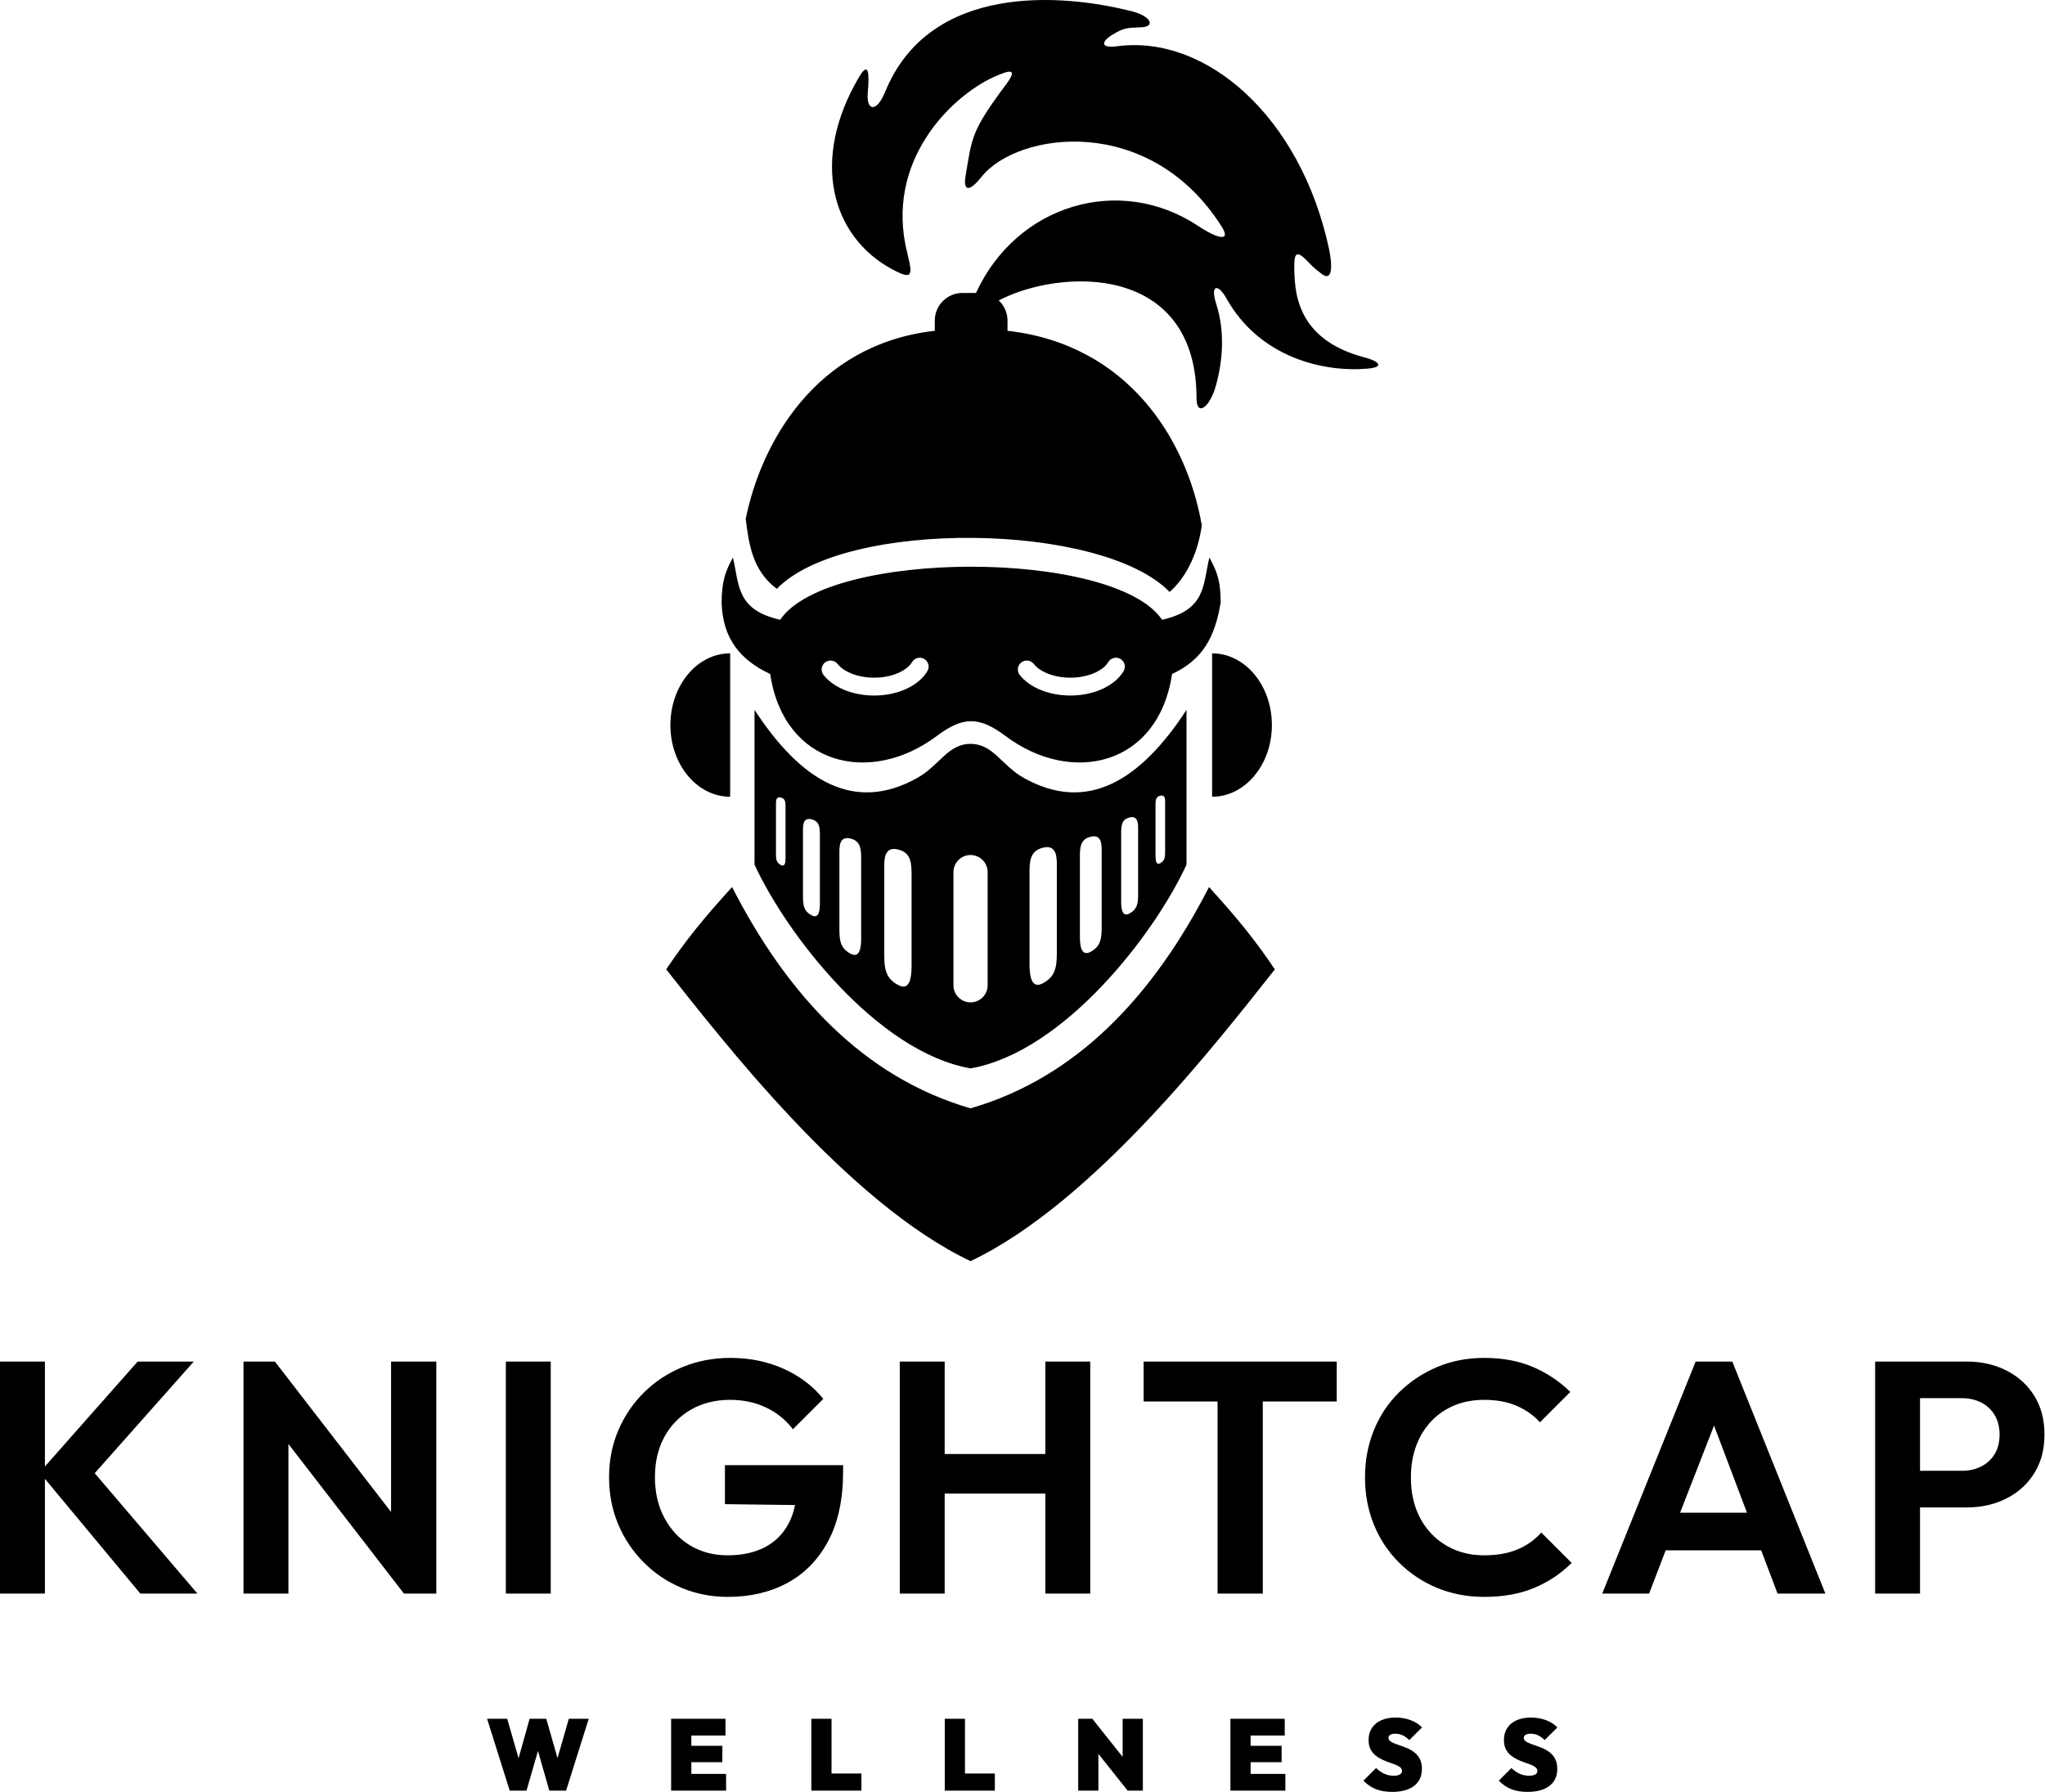 <?xml version="1.0" encoding="UTF-8" standalone="no"?> <svg xmlns="http://www.w3.org/2000/svg" xmlns:xlink="http://www.w3.org/1999/xlink" xmlns:serif="http://www.serif.com/" width="100%" height="100%" viewBox="0 0 1564 1371" version="1.1" xml:space="preserve" style="fill-rule:evenodd;clip-rule:evenodd;stroke-linejoin:round;stroke-miterlimit:2;"><g id="_2348298422496"><path d="M763.829,229.79c4.11,3.86 6.705,9.34 6.705,15.38l-0,7.846c92.139,10.42 137.181,83.069 148.577,148.744c-2.387,18.473 -10.358,38.503 -24.597,51.041c-51.767,-53.574 -248.604,-55.981 -300.392,-2.408c-19.034,-14.136 -21.401,-34.955 -23.808,-53.428c11.416,-56.874 52.452,-133.529 144.612,-143.949l0,-7.846c0,-11.603 9.486,-21.089 21.089,-21.089l10.42,0c31.031,-67.604 109.783,-91.122 169.874,-51.269c15.36,10.213 25.323,12.06 18.079,0.623c-54.819,-86.847 -156.154,-72.96 -183.885,-38.006c-9.61,12.101 -13.886,10.254 -12.08,-0.581c4.961,-29.765 4.234,-34.373 30.761,-69.95c9.237,-12.371 4.214,-12.06 -9.049,-6.041c-32.734,14.883 -83.816,64.533 -66.318,134.463c4.4,17.602 4.213,21.11 -11.458,12.662c-46.682,-25.137 -62.706,-83.816 -25.323,-147.125c7.617,-12.89 7.846,-1.805 6.621,12.06c-1.204,13.866 6.642,15.671 13.264,-0.602c34.103,-83.65 135.666,-75.368 189.343,-61.502c13.305,3.445 18.079,11.458 6.621,12.059c-10.835,0.582 -12.661,0 -21.711,5.439c-9.029,5.417 -10.233,10.856 3.632,9.029c67.564,-8.822 139.88,53.677 161.592,154.97c2.906,13.554 2.408,25.323 -5.438,19.283c-7.826,-6.019 -5.418,-4.213 -12.06,-10.856c-6.622,-6.621 -9.029,-5.417 -9.029,3.633c-0,19.885 0.602,57.268 54.258,71.154c9.673,2.491 15.671,7.224 1.806,8.427c-33.772,2.948 -82.591,-8.427 -107.936,-53.656c-6.455,-11.541 -12.661,-10.856 -7.825,4.214c6.85,21.442 4.816,43.423 0,61.502c-4.815,18.1 -15.069,24.721 -15.069,10.856c-0,-103.597 -103.847,-99.799 -151.276,-75.077Zm-21.566,424.206c7.203,0 13.077,5.874 13.077,13.077l-0,86.556c-0,7.202 -5.874,13.077 -13.077,13.077c-7.203,-0 -13.077,-5.875 -13.077,-13.077l0,-86.556c0,-7.203 5.874,-13.077 13.077,-13.077Zm105.341,-147.601c1.93,-3.238 6.123,-4.276 9.361,-2.346c3.217,1.93 4.276,6.103 2.345,9.341c-3.507,5.853 -9.465,10.606 -16.833,13.844c-6.933,3.052 -15.215,4.775 -23.871,4.775c-7.887,-0 -15.505,-1.433 -22.064,-4.007c-6.891,-2.719 -12.724,-6.725 -16.647,-11.706c-2.325,-2.969 -1.806,-7.265 1.162,-9.59c2.948,-2.325 7.244,-1.806 9.569,1.142c2.408,3.072 6.207,5.604 10.877,7.451c5.002,1.951 10.897,3.052 17.103,3.052c6.809,-0 13.202,-1.308 18.432,-3.612c4.816,-2.097 8.573,-4.982 10.566,-8.344Zm-78.669,56.52c50.855,38.151 117.069,22.646 127.447,-47.367c23.725,-11.042 32.9,-28.582 37.176,-54.715c-0,-16.709 -2.886,-23.974 -8.656,-34.352c-4.982,21.068 -2.512,39.998 -36.138,47.575c-36.615,-54.113 -255.474,-54.113 -292.089,-0c-33.626,-7.577 -31.156,-26.507 -36.138,-47.575c-5.77,10.378 -8.655,18.453 -8.655,35.162c1.058,26.112 13.471,42.863 37.175,53.905c10.378,70.013 76.593,85.518 127.447,47.367c20.03,-15.028 32.401,-15.028 52.431,0Zm-71.382,-56.52c1.93,-3.238 6.123,-4.276 9.34,-2.346c3.238,1.93 4.276,6.103 2.346,9.341c-3.508,5.853 -9.444,10.606 -16.813,13.844c-6.933,3.052 -15.215,4.775 -23.87,4.775c-7.909,-0 -15.527,-1.433 -22.086,-4.007c-6.891,-2.719 -12.703,-6.725 -16.626,-11.706c-2.325,-2.969 -1.806,-7.265 1.142,-9.59c2.968,-2.325 7.265,-1.806 9.589,1.142c2.387,3.072 6.207,5.604 10.877,7.451c4.982,1.951 10.876,3.052 17.104,3.052c6.808,-0 13.201,-1.308 18.432,-3.612c4.815,-2.097 8.551,-4.982 10.565,-8.344Zm44.71,458.247c94.423,-44.834 190.257,-169.666 232.746,-223.177c-15.256,-22.708 -29.018,-39.479 -50.356,-62.955c-42.51,82.799 -100.712,145.567 -182.39,169.251c-81.678,-23.684 -139.901,-86.452 -182.39,-169.251c-21.338,23.476 -35.1,40.247 -50.377,62.955c42.51,53.511 138.344,178.343 232.767,223.177Zm-0,-147.435c-71.694,-12.62 -141.084,-103.265 -165.203,-155.884l-0,-118.355c35.369,54.238 76.032,79.25 124.499,52.037c17.145,-9.61 23.268,-26.008 40.704,-26.008c17.436,0 23.538,16.377 40.704,26.008c48.467,27.213 89.13,2.201 124.478,-52.037l0,118.355c-24.098,52.619 -93.488,143.264 -165.182,155.884Zm-183.843,-207.776l-0,-109.699c-25.24,-0 -45.706,24.555 -45.706,54.86c-0,30.284 20.466,54.839 45.706,54.839Zm328.912,50.792c-3.217,1.744 -3.591,-2.262 -3.591,-5.085l0,-39.521c0,-3.238 0.042,-6.186 3.716,-7.016c3.694,-0.83 3.611,2.865 3.611,4.816l0,38.773c0,3.903 -0.498,6.31 -3.736,8.033Zm-236.897,69.203c7.327,3.965 8.178,-5.168 8.178,-11.582l0,-60.527c0,-7.348 -0.083,-14.094 -8.448,-15.982c-8.386,-1.889 -8.199,6.538 -8.199,11.001l0,58.804c0,8.884 1.121,14.322 8.469,18.286Zm213.4,-30.699c-5.708,3.072 -6.372,-4.027 -6.372,-9.008l0,-52.038c0,-5.708 0.062,-10.959 6.58,-12.433c6.518,-1.474 6.372,5.085 6.372,8.552l0,50.709c0,6.891 -0.871,11.125 -6.58,14.218Zm-266.662,-37.092c3.217,1.722 3.591,-2.284 3.591,-5.106l-0,-39.521c-0,-3.218 -0.021,-6.186 -3.716,-7.016c-3.674,-0.83 -3.591,2.864 -3.591,4.836l0,38.753c0,3.902 0.499,6.31 3.716,8.054Zm236.918,66.401c-7.327,3.964 -8.199,-5.169 -8.199,-11.583l0,-60.526c0,-7.348 0.083,-14.094 8.469,-15.983c8.386,-1.889 8.178,6.538 8.178,11.001l-0,58.804c-0,8.884 -1.121,14.322 -8.448,18.287Zm-36.449,24.015c-9.195,4.982 -10.275,-6.476 -10.275,-14.529l0,-69.183c0,-9.216 0.104,-17.664 10.607,-20.03c10.524,-2.387 10.275,8.178 10.275,13.782l-0,67.024c-0,11.146 -1.412,17.975 -10.607,22.936Zm-176.952,-51.933c5.688,3.072 6.352,-4.027 6.352,-9.009l-0,-52.037c-0,-5.708 -0.062,-10.96 -6.559,-12.433c-6.518,-1.474 -6.373,5.085 -6.373,8.552l0,50.708c0,6.912 0.872,11.126 6.58,14.219Zm66.194,53.324c9.195,4.982 10.274,-6.476 10.274,-14.53l0,-69.182c0,-9.216 -0.103,-17.664 -10.627,-20.03c-10.503,-2.388 -10.254,8.178 -10.254,13.782l0,67.024c0,11.146 1.412,17.975 10.607,22.936Zm240.135,-144.011l0,-109.699c25.24,-0 45.707,24.555 45.707,54.86c-0,30.284 -20.467,54.839 -45.707,54.839Z" style="fill:#000000;"></path><path d="M1434.09,1218.93l-0,-177.492l69.929,0c11.271,0 21.421,2.284 30.43,6.829c8.988,4.546 16.107,10.981 21.317,19.304c5.231,8.345 7.825,18.225 7.825,29.662c0,11.457 -2.594,21.338 -7.825,29.661c-5.21,8.344 -12.329,14.779 -21.317,19.325c-9.009,4.545 -19.159,6.808 -30.43,6.808l-35.597,-0l-0,65.903l-34.332,-0Zm-1326.77,-0l-72.981,-87.801l-0,87.801l-34.332,-0l0,-177.492l34.332,0l-0,80.267l70.946,-80.267l42.925,0l-75.762,85.415l78.544,92.077l-43.672,-0Zm78.917,-0l-0,-177.492l23.995,0l88.86,115.076l-0,-115.076l34.601,0l0,177.492l-24.742,-0l-88.362,-114.432l0,114.432l-34.352,-0Zm200.635,-0l0,-177.492l34.332,0l-0,177.492l-34.332,-0Zm169.832,2.511c-12.641,0 -24.451,-2.304 -35.473,-6.932c-11.043,-4.629 -20.715,-11.147 -29.039,-19.574c-8.344,-8.407 -14.82,-18.121 -19.449,-29.143c-4.629,-11.042 -6.933,-22.936 -6.933,-35.743c0,-12.952 2.346,-24.949 7.057,-35.971c4.712,-11.022 11.292,-20.695 19.699,-29.039c8.427,-8.324 18.266,-14.8 29.537,-19.428c11.271,-4.629 23.476,-6.954 36.615,-6.954c14.633,0 28.104,2.74 40.392,8.22c12.288,5.459 22.459,13.16 30.554,23.102l-23.227,23.227c-5.562,-7.244 -12.454,-12.807 -20.715,-16.668c-8.24,-3.881 -17.332,-5.812 -27.253,-5.812c-11.292,0 -21.255,2.491 -29.932,7.452c-8.655,4.961 -15.443,11.873 -20.321,20.695c-4.878,8.842 -7.327,19.158 -7.327,30.927c0,11.79 2.408,22.189 7.203,31.177c4.795,9.008 11.354,16.045 19.698,21.089c8.323,5.044 17.872,7.576 28.644,7.576c11.126,-0 20.633,-2.055 28.541,-6.186c7.908,-4.13 13.969,-10.191 18.183,-18.183c2.2,-4.192 3.84,-8.883 4.878,-14.093l-53.615,-0.665l-0,-29.806l90.375,-0l0,4.815c0,21.193 -3.778,38.919 -11.354,53.138c-7.576,14.218 -17.975,24.908 -31.177,32.069c-13.222,7.14 -28.395,10.71 -45.561,10.71Zm131.432,-2.511l0,-177.492l34.353,0l-0,70.698l76.987,0l-0,-70.698l34.331,0l0,177.492l-34.331,-0l-0,-76.51l-76.987,0l-0,76.51l-34.353,-0Zm243.041,-0l0,-146.938l-56.541,0l-0,-30.554l147.685,0l-0,30.554l-56.542,0l0,146.938l-34.602,-0Zm203.915,2.511c-12.973,0 -24.991,-2.304 -36.117,-6.932c-11.104,-4.629 -20.819,-11.105 -29.142,-19.45c-8.344,-8.323 -14.737,-18.037 -19.2,-29.142c-4.463,-11.126 -6.684,-23.061 -6.684,-35.868c0,-12.786 2.221,-24.742 6.684,-35.847c4.463,-11.105 10.856,-20.777 19.2,-29.018c8.323,-8.261 17.996,-14.737 29.018,-19.449c11.042,-4.712 23.102,-7.078 36.241,-7.078c14.136,0 26.59,2.325 37.362,6.954c10.773,4.628 20.28,10.98 28.52,19.054l-23.227,23.227c-4.877,-5.376 -10.855,-9.589 -17.913,-12.62c-7.078,-3.03 -15.318,-4.546 -24.742,-4.546c-8.261,0 -15.775,1.391 -22.604,4.172c-6.808,2.782 -12.745,6.809 -17.789,12.122c-5.064,5.293 -8.925,11.603 -11.623,18.931c-2.699,7.327 -4.027,15.36 -4.027,24.098c-0,8.926 1.328,17 4.027,24.244c2.698,7.244 6.559,13.513 11.623,18.806c5.044,5.314 10.981,9.382 17.789,12.246c6.829,2.865 14.343,4.297 22.604,4.297c9.922,-0 18.474,-1.515 25.614,-4.546c7.161,-3.03 13.181,-7.327 18.058,-12.869l23.227,23.227c-8.24,8.24 -17.85,14.633 -28.789,19.179c-10.939,4.546 -23.642,6.808 -38.11,6.808Zm90.292,-2.511l71.445,-177.492l28.022,0l71.196,177.492l-36.595,-0l-12.495,-33.087l-73.064,0l-12.662,33.087l-35.847,-0Zm110.696,-61.855l-25.199,-66.671l-25.966,66.671l51.165,-0Zm132.346,-87.615l-0,55.545l32.069,0c5.376,0 10.254,-1.079 14.633,-3.279c4.38,-2.18 7.826,-5.335 10.358,-9.465c2.512,-4.131 3.778,-9.133 3.778,-15.028c-0,-5.708 -1.266,-10.69 -3.778,-14.883c-2.532,-4.214 -5.978,-7.41 -10.358,-9.61c-4.379,-2.18 -9.257,-3.28 -14.633,-3.28l-32.069,0Z" style="fill:#000000;fill-rule:nonzero;"></path><path d="M1168.13,1370.6c-4.691,-0 -8.78,-0.685 -12.246,-2.055c-3.488,-1.349 -6.684,-3.529 -9.632,-6.518l9.673,-9.652c1.993,1.91 4.11,3.363 6.331,4.359c2.221,0.996 4.587,1.515 7.099,1.515c2.117,0 3.715,-0.332 4.794,-0.975c1.08,-0.644 1.62,-1.536 1.62,-2.657c-0,-1.142 -0.457,-2.076 -1.391,-2.823c-0.913,-0.747 -2.138,-1.411 -3.674,-2.013c-1.515,-0.582 -3.176,-1.204 -5.023,-1.806c-1.827,-0.623 -3.633,-1.37 -5.439,-2.242c-1.805,-0.892 -3.466,-1.951 -4.981,-3.217c-1.515,-1.266 -2.74,-2.823 -3.674,-4.712c-0.913,-1.868 -1.391,-4.172 -1.391,-6.912c0,-3.549 0.851,-6.621 2.553,-9.195c1.702,-2.574 4.089,-4.546 7.182,-5.916c3.093,-1.349 6.725,-2.034 10.897,-2.034c4.11,-0 7.95,0.664 11.479,1.972c3.529,1.307 6.435,3.176 8.759,5.604l-9.735,9.652c-1.702,-1.661 -3.404,-2.864 -5.106,-3.674c-1.681,-0.789 -3.549,-1.204 -5.563,-1.204c-1.577,0 -2.864,0.27 -3.819,0.789c-0.955,0.498 -1.432,1.287 -1.432,2.304c-0,1.079 0.477,1.972 1.391,2.678c0.934,0.684 2.158,1.328 3.674,1.888c1.515,0.561 3.196,1.163 5.023,1.765c1.826,0.622 3.653,1.37 5.459,2.2c1.785,0.851 3.445,1.951 4.981,3.259c1.516,1.307 2.74,2.947 3.654,4.898c0.934,1.951 1.39,4.339 1.39,7.12c0,5.604 -1.992,9.942 -5.978,13.014c-3.985,3.052 -9.61,4.588 -16.875,4.588Zm-778.297,-0.934l-17.311,-54.985l15.381,-0l8.697,30.18l8.448,-30.18l12.745,-0l8.593,30.118l8.635,-30.118l15.235,-0l-17.311,54.985l-12.828,-0l-8.676,-30.388l-8.78,30.388l-12.828,-0Zm123.441,-0l-0,-54.985l41.576,-0l-0,12.807l-26.112,-0l-0,7.887l23.704,0l0,12.517l-23.704,-0l-0,8.967l26.568,-0l0,12.807l-42.032,-0Zm107.23,-0l-0,-54.985l15.443,-0l-0,41.866l22.874,0l-0,13.119l-38.317,-0Zm102.04,-0l-0,-54.985l15.464,-0l-0,41.866l22.853,0l-0,13.119l-38.317,-0Zm102.061,-0l0,-54.985l10.814,-0l23.165,29.122l-0,-29.122l15.464,-0l-0,54.985l-11.603,-0l-22.397,-28.147l0,28.147l-15.443,-0Zm116.404,-0l0,-54.985l41.555,-0l0,12.807l-26.112,-0l0,7.887l23.725,0l0,12.517l-23.725,-0l0,8.967l26.59,-0l-0,12.807l-42.033,-0Zm123.607,0.934c-4.691,-0 -8.78,-0.685 -12.247,-2.055c-3.487,-1.349 -6.683,-3.529 -9.631,-6.518l9.673,-9.652c1.993,1.91 4.11,3.363 6.331,4.359c2.221,0.996 4.587,1.515 7.099,1.515c2.117,0 3.715,-0.332 4.794,-0.975c1.08,-0.644 1.619,-1.536 1.619,-2.657c0,-1.142 -0.456,-2.076 -1.39,-2.823c-0.914,-0.747 -2.138,-1.411 -3.674,-2.013c-1.516,-0.582 -3.176,-1.204 -5.023,-1.806c-1.827,-0.623 -3.633,-1.37 -5.439,-2.242c-1.806,-0.892 -3.466,-1.951 -4.981,-3.217c-1.516,-1.266 -2.74,-2.823 -3.674,-4.712c-0.914,-1.868 -1.391,-4.172 -1.391,-6.912c0,-3.549 0.851,-6.621 2.553,-9.195c1.702,-2.574 4.089,-4.546 7.182,-5.916c3.093,-1.349 6.725,-2.034 10.897,-2.034c4.11,-0 7.95,0.664 11.479,1.972c3.528,1.307 6.434,3.176 8.759,5.604l-9.735,9.652c-1.702,-1.661 -3.404,-2.864 -5.085,-3.674c-1.702,-0.789 -3.57,-1.204 -5.584,-1.204c-1.577,0 -2.864,0.27 -3.819,0.789c-0.955,0.498 -1.432,1.287 -1.432,2.304c-0,1.079 0.477,1.972 1.39,2.678c0.935,0.684 2.159,1.328 3.674,1.888c1.516,0.561 3.197,1.163 5.024,1.765c1.826,0.622 3.653,1.37 5.459,2.2c1.785,0.851 3.445,1.951 4.981,3.259c1.515,1.307 2.74,2.947 3.653,4.898c0.934,1.951 1.391,4.339 1.391,7.12c0,5.604 -1.993,9.942 -5.978,13.014c-3.985,3.052 -9.61,4.588 -16.875,4.588Z" style="fill:#000000;fill-rule:nonzero;"></path></g></svg> 